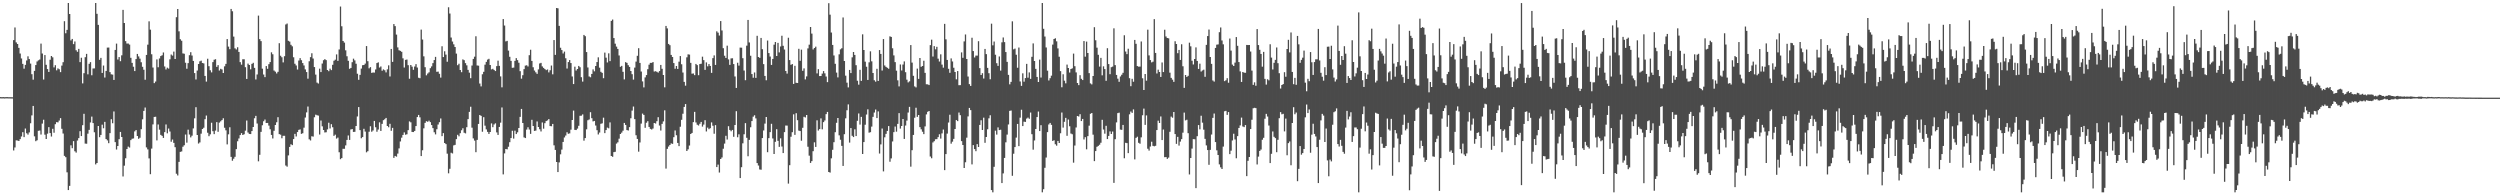 <?xml version="1.0" encoding="UTF-8"?>
<svg xmlns="http://www.w3.org/2000/svg" width="1920" height="150">
  <path d="M0 74.548h1v1.000H0zM1 74.633h1v1.000H1zM2 74.569h1v1.000H2zM3 74.664h1v1.000H3zM4 74.595h1v1.000H4zM5 74.561h1v1.000H5zM6 74.642h1v1.000H6zM7 74.633h1v1.000H7zM8 74.667h1v1.000H8zM9 74.696h1v1.000H9zM10 30.802h1v84.772H10zM11 21.102h1v92.150H11zM12 32.574h1v75.212H12zM13 33.779h1v74.169H13zM14 36.785h1v71.491H14zM15 41.138h1v65.700H15zM16 44.906h1v59.917H16zM17 49.075h1v52.436H17zM18 52.762h1v52.550H18zM19 49.835h1v48.885H19zM20 46.456h1v55.887H20zM21 43.281h1v60.103H21zM22 45.381h1v56.321H22zM23 48.857h1v45.824H23zM24 56.971h1v31.649H24zM25 61.188h1v20.158H25zM26 54.421h1v50.288H26zM27 49.977h1v58.464H27zM28 47.193h1v60.535H28zM29 46.319h1v54.137H29zM30 45.698h1v54.534H30zM31 33.468h1v69.833H31zM32 41.136h1v53.804H32zM33 61.081h1v30.876H33zM34 42.305h1v61.128H34zM35 49.757h1v56.982H35zM36 53.051h1v49.590H36zM37 55.240h1v42.399H37zM38 45.882h1v56.301H38zM39 43.028h1v61.808H39zM40 44.042h1v54.889H40zM41 51.767h1v50.147H41zM42 50.065h1v45.297H42zM43 54.003h1v39.776H43zM44 52.510h1v41.513H44zM45 53.175h1v39.378H45zM46 55.386h1v35.340H46zM47 50.357h1v48.574H47zM48 47.762h1v54.768H48zM49 16.306h1v103.390H49zM50 25.550h1v95.196H50zM51 22.926h1v109.415H51zM52 2.296h1v143.676H52zM53 10.758h1v131.976H53zM54 31.009h1v80.604H54zM55 29.880h1v83.921H55zM56 33.900h1v74.515H56zM57 31.821h1v84.376H57zM58 38.597h1v78.605H58zM59 39.802h1v68.113H59zM60 37.517h1v68.556H60zM61 47.715h1v53.048H61zM62 44.331h1v60.159H62zM63 64.041h1v32.131H63zM64 56.213h1v31.181H64zM65 43.921h1v66.385H65zM66 41.353h1v69.054H66zM67 57.066h1v45.568H67zM68 49.009h1v50.715H68zM69 47.695h1v46.360H69zM70 57.826h1v31.722H70zM71 52.578h1v41.953H71zM72 52.549h1v49.035H72zM73 2.296h1v123.970H73zM74 10.584h1v114.576H74zM75 19.096h1v77.672H75zM76 45.951h1v59.437H76zM77 44.456h1v59.171H77zM78 56.018h1v39.714H78zM79 50.346h1v48.164H79zM80 59.560h1v34.024H80zM81 54.457h1v52.333H81zM82 36.550h1v71.272H82zM83 36.495h1v73.503H83zM84 55.376h1v46.883H84zM85 57.070h1v34.455H85zM86 57.314h1v37.342H86zM87 61.382h1v24.206H87zM88 38.374h1v70.808H88zM89 33.478h1v81.389H89zM90 45.740h1v66.409H90zM91 43.822h1v63.078H91zM92 46.981h1v54.343H92zM93 42.510h1v62.685H93zM94 7.590h1v127.927H94zM95 17.661h1v109.591H95zM96 31.572h1v89.985H96zM97 33.446h1v80.988H97zM98 33.440h1v79.132H98zM99 34.270h1v79.027H99zM100 44.386h1v63.257H100zM101 48.307h1v58.222H101zM102 51.260h1v55.072H102zM103 54.591h1v46.347H103zM104 45.382h1v54.495H104zM105 41.418h1v63.053H105zM106 43.290h1v63.295H106zM107 45.081h1v60.724H107zM108 47.798h1v51.438H108zM109 51.319h1v40.321H109zM110 53.572h1v31.600H110zM111 61.261h1v21.309H111zM112 42.175h1v71.021H112zM113 34.287h1v80.457H113zM114 16.395h1v105.260H114zM115 22.795h1v110.983H115zM116 41.652h1v72.470H116zM117 51.841h1v43.673H117zM118 63.836h1v25.990H118zM119 62.620h1v27.022H119zM120 45.637h1v62.207H120zM121 51.669h1v43.930H121zM122 44.918h1v54.648H122zM123 43.045h1v60.539H123zM124 42.427h1v61.909H124zM125 40.309h1v65.638H125zM126 51.028h1v50.456H126zM127 53.363h1v42.226H127zM128 51.980h1v50.411H128zM129 52.679h1v46.019H129zM130 45.559h1v55.455H130zM131 41.858h1v66.986H131zM132 42.708h1v64.468H132zM133 39.637h1v70.089H133zM134 45.336h1v67.715H134zM135 13.233h1v120.189H135zM136 6.897h1v127.885H136zM137 24.039h1v100.269H137zM138 30.142h1v86.498H138zM139 31.279h1v85.058H139zM140 41.020h1v71.686H140zM141 41.290h1v70.267H141zM142 48.174h1v55.158H142zM143 52.801h1v56.743H143zM144 48.507h1v51.102H144zM145 42.410h1v60.917H145zM146 40.083h1v65.449H146zM147 42.672h1v61.509H147zM148 46.799h1v51.792H148zM149 56.121h1v34.740H149zM150 61.024h1v21.302H150zM151 54.148h1v49.517H151zM152 49.143h1v61.113H152zM153 47.095h1v62.283H153zM154 46.568h1v56.088H154zM155 48.409h1v50.663H155zM156 48.704h1v49.418H156zM157 58.307h1v33.244H157zM158 62.677h1v26.048H158zM159 45.099h1v56.857H159zM160 50.826h1v53.776H160zM161 53.968h1v49.194H161zM162 55.594h1v38.663H162zM163 47.741h1v53.017H163zM164 45.852h1v57.185H164zM165 45.464h1v54.824H165zM166 51.339h1v42.446H166zM167 50.006h1v51.219H167zM168 54.149h1v39.990H168zM169 52.854h1v40.337H169zM170 53.346h1v38.851H170zM171 56.042h1v34.774H171zM172 50.933h1v47.153H172zM173 49.044h1v51.064H173zM174 29.997h1v80.897H174zM175 35.802h1v67.364H175zM176 37.778h1v59.957H176zM177 6.860h1v113.627H177zM178 8.628h1v114.838H178zM179 28.091h1v93.828H179zM180 37.114h1v83.307H180zM181 37.966h1v76.553H181zM182 36.288h1v72.225H182zM183 39.877h1v66.449H183zM184 47.731h1v55.979H184zM185 49.667h1v52.587H185zM186 45.539h1v58.154H186zM187 45.535h1v57.559H187zM188 51.615h1v48.741H188zM189 60.615h1v31.976H189zM190 48.834h1v52.927H190zM191 49.899h1v52.956H191zM192 53.230h1v49.719H192zM193 49.054h1v51.599H193zM194 48.227h1v49.301H194zM195 52.131h1v38.673H195zM196 61.021h1v27.948H196zM197 57.170h1v37.721H197zM198 11.963h1v111.949H198zM199 30.062h1v88.826H199zM200 31.613h1v69.637H200zM201 52.753h1v43.477H201zM202 57.235h1v35.921H202zM203 59.218h1v32.582H203zM204 50.748h1v43.705H204zM205 52.823h1v41.611H205zM206 49.299h1v47.145H206zM207 47.651h1v51.637H207zM208 40.183h1v63.449H208zM209 41.661h1v64.667H209zM210 54.190h1v46.261H210zM211 55.023h1v40.998H211zM212 56.402h1v37.484H212zM213 55.149h1v34.858H213zM214 33.154h1v69.863H214zM215 42.790h1v60.614H215zM216 43.984h1v62.191H216zM217 47.915h1v56.403H217zM218 43.181h1v61.125H218zM219 18.775h1v108.370H219zM220 18.081h1v109.895H220zM221 31.321h1v88.032H221zM222 31.944h1v80.888H222zM223 34.403h1v76.380H223zM224 35.572h1v75.895H224zM225 43.989h1v62.794H225zM226 48.928h1v53.860H226zM227 50.291h1v54.505H227zM228 53.421h1v48.012H228zM229 46.480h1v53.237H229zM230 44.668h1v54.701H230zM231 46.252h1v56.581H231zM232 48.421h1v53.915H232zM233 50.253h1v47.810H233zM234 53.293h1v36.964H234zM235 55.345h1v30.997H235zM236 60.415h1v21.412H236zM237 47.044h1v59.939H237zM238 43.858h1v64.033H238zM239 40.910h1v63.742H239zM240 44.943h1v59.948H240zM241 51.495h1v38.586H241zM242 57.270h1v30.815H242zM243 63.459h1v25.054H243zM244 64.144h1v24.637H244zM245 52.737h1v50.593H245zM246 55.332h1v37.237H246zM247 48.780h1v48.226H247zM248 46.227h1v53.635H248zM249 45.415h1v56.308H249zM250 46.170h1v55.422H250zM251 53.777h1v45.607H251zM252 54.665h1v39.618H252zM253 52.753h1v45.926H253zM254 53.858h1v41.536H254zM255 49.768h1v47.982H255zM256 46.635h1v57.700H256zM257 45.818h1v57.601H257zM258 41.797h1v64.666H258zM259 46.740h1v58.921H259zM260 38.007h1v78.953H260zM261 5.040h1v117.225H261zM262 20.186h1v101.222H262zM263 31.473h1v82.791H263zM264 32.737h1v81.563H264zM265 38.665h1v72.993H265zM266 43.189h1v64.282H266zM267 46.714h1v57.311H267zM268 52.843h1v54.607H268zM269 52.170h1v47.261H269zM270 47.775h1v51.352H270zM271 45.066h1v56.267H271zM272 46.371h1v54.874H272zM273 48.928h1v47.861H273zM274 56.604h1v32.850H274zM275 61.284h1v20.967H275zM276 57.498h1v42.434H276zM277 52.688h1v53.504H277zM278 50.050h1v55.211H278zM279 49.941h1v48.988H279zM280 48.845h1v52.223H280zM281 35.401h1v81.575H281zM282 46.978h1v69.161H282zM283 52.504h1v48.643H283zM284 51.552h1v45.402H284zM285 55.955h1v45.218H285zM286 55.668h1v44.507H286zM287 55.783h1v37.105H287zM288 53.339h1v44.410H288zM289 48.426h1v52.724H289zM290 47.877h1v51.607H290zM291 51.860h1v42.116H291zM292 51.069h1v49.490H292zM293 54.320h1v40.828H293zM294 53.303h1v38.985H294zM295 53.963h1v37.612H295zM296 55.607h1v34.957H296zM297 53.256h1v43.533H297zM298 50.164h1v47.582H298zM299 58.705h1v36.389H299zM300 37.580h1v62.874H300zM301 47.505h1v50.714H301zM302 18.475h1v102.768H302zM303 20.095h1v99.639H303zM304 26.579h1v93.749H304zM305 36.396h1v81.563H305zM306 38.611h1v75.344H306zM307 39.041h1v69.610H307zM308 39.789h1v65.919H308zM309 44.797h1v58.820H309zM310 51.881h1v49.777H310zM311 45.984h1v57.499H311zM312 45.722h1v57.378H312zM313 50.090h1v49.859H313zM314 60.489h1v32.741H314zM315 49.920h1v44.027H315zM316 51.199h1v50.143H316zM317 53.587h1v47.853H317zM318 51.094h1v49.474H318zM319 49.269h1v47.554H319zM320 51.842h1v38.071H320zM321 59.723h1v28.527H321zM322 60.059h1v30.073H322zM323 22.718h1v97.144H323zM324 30.345h1v85.060H324zM325 43.283h1v55.291H325zM326 51.597h1v42.769H326zM327 57.861h1v35.199H327zM328 56.449h1v37.087H328zM329 55.563h1v37.107H329zM330 52.354h1v41.423H330zM331 50.992h1v45.040H331zM332 48.479h1v49.951H332zM333 46.156h1v55.446H333zM334 43.655h1v59.544H334zM335 55.165h1v44.122H335zM336 55.000h1v40.666H336zM337 56.679h1v37.148H337zM338 59.587h1v31.408H338zM339 35.548h1v69.028H339zM340 43.849h1v58.416H340zM341 39.366h1v70.472H341zM342 41.924h1v68.786H342zM343 47.410h1v70.604H343zM344 5.593h1v127.521H344zM345 10.419h1v119.219H345zM346 28.819h1v88.477H346zM347 31.876h1v85.993H347zM348 34.065h1v77.585H348zM349 36.072h1v75.163H349zM350 41.190h1v65.643H350zM351 50.059h1v53.459H351zM352 48.958h1v55.768H352zM353 53.782h1v48.494H353zM354 55.433h1v44.619H354zM355 45.632h1v52.874H355zM356 46.230h1v55.726H356zM357 48.476h1v53.990H357zM358 50.182h1v47.509H358zM359 53.680h1v37.823H359zM360 55.803h1v30.126H360zM361 60.051h1v21.914H361zM362 50.319h1v47.727H362zM363 45.284h1v61.015H363zM364 43.535h1v64.471H364zM365 27.838h1v89.033H365zM366 50.284h1v57.143H366zM367 50.423h1v44.761H367zM368 64.131h1v24.190H368zM369 66.370h1v22.611H369zM370 57.046h1v44.120H370zM371 55.119h1v34.879H371zM372 49.671h1v46.850H372zM373 47.511h1v51.871H373zM374 45.793h1v55.470H374zM375 45.140h1v57.710H375zM376 49.939h1v51.440H376zM377 53.300h1v41.483H377zM378 52.855h1v44.831H378zM379 53.706h1v41.859H379zM380 54.581h1v40.145H380zM381 50.774h1v50.923H381zM382 46.587h1v57.057H382zM383 50.581h1v46.881H383zM384 58.678h1v35.519H384zM385 67.072h1v15.442H385zM386 14.648h1v119.281H386zM387 19.628h1v98.161H387zM388 31.772h1v82.671H388zM389 31.391h1v83.294H389zM390 38.878h1v73.800H390zM391 43.627h1v65.607H391zM392 46.764h1v59.273H392zM393 52.094h1v48.328H393zM394 51.900h1v54.539H394zM395 46.756h1v53.591H395zM396 44.662h1v58.321H396zM397 46.183h1v55.460H397zM398 48.191h1v50.103H398zM399 54.699h1v35.030H399zM400 60.428h1v23.237H400zM401 57.761h1v36.685H401zM402 53.114h1v52.412H402zM403 50.389h1v55.633H403zM404 50.105h1v49.412H404zM405 51.023h1v46.720H405zM406 42.412h1v57.052H406zM407 38.173h1v64.628H407zM408 46.786h1v45.229H408zM409 51.639h1v45.148H409zM410 54.185h1v46.359H410zM411 55.573h1v44.711H411zM412 56.719h1v36.575H412zM413 53.305h1v44.245H413zM414 48.740h1v50.529H414zM415 48.299h1v52.656H415zM416 50.974h1v43.071H416zM417 52.144h1v46.669H417zM418 53.028h1v41.579H418zM419 53.863h1v39.119H419zM420 53.366h1v39.115H420zM421 55.622h1v35.799H421zM422 53.968h1v42.867H422zM423 50.320h1v46.644H423zM424 57.081h1v38.081H424zM425 30.785h1v80.845H425zM426 42.141h1v73.028H426zM427 6.139h1v118.288H427zM428 6.398h1v125.725H428zM429 19.884h1v104.817H429zM430 36.685h1v81.852H430zM431 38.455h1v76.430H431zM432 41.041h1v67.949H432zM433 39.609h1v65.966H433zM434 44.726h1v59.361H434zM435 52.627h1v48.931H435zM436 47.659h1v55.075H436zM437 46.129h1v56.323H437zM438 48.448h1v51.142H438zM439 58.721h1v33.438H439zM440 64.560h1v20.388H440zM441 51.206h1v48.512H441zM442 54.165h1v45.731H442zM443 52.988h1v45.783H443zM444 50.644h1v45.974H444zM445 51.650h1v37.304H445zM446 59.304h1v29.553H446zM447 62.689h1v25.171H447zM448 26.820h1v81.214H448zM449 27.819h1v78.208H449zM450 39.974h1v59.360H450zM451 51.824h1v40.541H451zM452 58.704h1v33.054H452zM453 59.338h1v26.856H453zM454 56.768h1v34.007H454zM455 53.319h1v39.921H455zM456 54.786h1v38.076H456zM457 50.712h1v45.704H457zM458 47.687h1v52.303H458zM459 44.022h1v59.234H459zM460 51.992h1v49.769H460zM461 55.133h1v39.961H461zM462 55.947h1v38.768H462zM463 60.068h1v30.276H463zM464 40.377h1v61.858H464zM465 44.302h1v55.607H465zM466 47.976h1v50.024H466zM467 40.967h1v57.598H467zM468 46.971h1v47.014H468zM469 16.031h1v103.795H469zM470 15.024h1v105.383H470zM471 29.247h1v87.607H471zM472 33.534h1v83.026H472zM473 35.786h1v74.482H473zM474 37.598h1v71.697H474zM475 42.613h1v63.881H475zM476 51.317h1v51.614H476zM477 50.604h1v51.211H477zM478 55.165h1v45.187H478zM479 60.967h1v33.437H479zM480 47.707h1v48.239H480zM481 48.298h1v51.618H481zM482 50.075h1v50.181H482zM483 51.422h1v46.197H483zM484 54.531h1v36.294H484zM485 56.993h1v27.967H485zM486 61.132h1v20.671H486zM487 51.909h1v39.608H487zM488 47.305h1v56.576H488zM489 42.868h1v63.821H489zM490 37.017h1v79.476H490zM491 48.347h1v61.082H491zM492 54.933h1v39.988H492zM493 62.498h1v24.752H493zM494 67.140h1v21.144H494zM495 59.439h1v38.689H495zM496 57.653h1v36.604H496zM497 53.152h1v39.940H497zM498 49.660h1v47.842H498zM499 48.292h1v50.684H499zM500 48.271h1v51.222H500zM501 47.671h1v51.067H501zM502 54.954h1v39.528H502zM503 54.665h1v40.187H503zM504 55.140h1v37.949H504zM505 55.747h1v34.238H505zM506 54.602h1v41.818H506zM507 49.870h1v50.360H507zM508 52.843h1v42.281H508zM509 57.601h1v35.620H509zM510 67.055h1v17.657H510zM511 19.926h1v109.553H511zM512 21.796h1v92.541H512zM513 33.762h1v78.761H513zM514 34.724h1v76.657H514zM515 42.203h1v67.924H515zM516 43.791h1v66.705H516zM517 48.449h1v56.921H517zM518 52.780h1v47.428H518zM519 50.676h1v53.193H519zM520 52.964h1v56.833H520zM521 47.384h1v64.858H521zM522 43.054h1v54.253H522zM523 49.349h1v42.657H523zM524 55.729h1v31.643H524zM525 62.871h1v19.272H525zM526 65.817h1v14.120H526zM527 44.048h1v71.897H527zM528 41.743h1v72.947H528zM529 41.941h1v69.810H529zM530 48.258h1v54.650H530zM531 56.593h1v45.522H531zM532 56.400h1v37.410H532zM533 57.717h1v28.174H533zM534 49.121h1v44.930H534zM535 50.002h1v45.770H535zM536 57.768h1v38.634H536zM537 49.226h1v45.827H537zM538 48.943h1v44.706H538zM539 43.507h1v53.736H539zM540 46.171h1v49.538H540zM541 53.642h1v38.675H541zM542 47.919h1v53.045H542zM543 50.964h1v47.019H543zM544 49.217h1v50.003H544zM545 50.655h1v47.777H545zM546 55.961h1v38.046H546zM547 44.651h1v51.937H547zM548 42.552h1v60.134H548zM549 49.875h1v46.249H549zM550 24.067h1v104.247H550zM551 25.072h1v101.355H551zM552 27.299h1v105.202H552zM553 16.186h1v105.922H553zM554 23.375h1v97.577H554zM555 37.017h1v77.210H555zM556 42.823h1v67.486H556zM557 44.483h1v59.800H557zM558 35.051h1v72.122H558zM559 45.601h1v51.307H559zM560 49.815h1v49.974H560zM561 44.851h1v55.959H561zM562 44.766h1v55.007H562zM563 49.201h1v55.886H563zM564 58.743h1v37.254H564zM565 67.512h1v17.886H565zM566 48.199h1v57.227H566zM567 50.365h1v52.796H567zM568 36.535h1v100.222H568zM569 36.599h1v91.797H569zM570 44.685h1v65.383H570zM571 54.155h1v48.937H571zM572 61.578h1v32.964H572zM573 35.071h1v70.780H573zM574 15.295h1v104.725H574zM575 32.615h1v74.793H575zM576 42.818h1v54.907H576zM577 56.893h1v36.066H577zM578 59.697h1v29.917H578zM579 55.642h1v32.890H579zM580 59.803h1v31.148H580zM581 27.501h1v97.756H581zM582 43.779h1v83.338H582zM583 44.419h1v85.750H583zM584 29.127h1v101.253H584zM585 37.800h1v68.251H585zM586 49.239h1v50.964H586zM587 58.330h1v36.573H587zM588 61.643h1v28.191H588zM589 31.152h1v85.742H589zM590 40.733h1v65.357H590zM591 43.406h1v58.067H591zM592 49.877h1v45.210H592zM593 45.242h1v61.099H593zM594 34.281h1v84.013H594zM595 32.242h1v76.663H595zM596 42.996h1v56.216H596zM597 32.925h1v75.272H597zM598 40.223h1v72.558H598zM599 35.706h1v70.531H599zM600 27.424h1v85.099H600zM601 35.166h1v82.404H601zM602 38.018h1v63.456H602zM603 54.536h1v41.855H603zM604 56.522h1v39.933H604zM605 28.967h1v112.017H605zM606 46.150h1v80.737H606zM607 49.786h1v55.213H607zM608 49.201h1v52.350H608zM609 64.457h1v23.369H609zM610 50.543h1v53.052H610zM611 63.598h1v23.348H611zM612 63.728h1v28.568H612zM613 37.496h1v62.783H613zM614 46.682h1v53.970H614zM615 38.154h1v69.933H615zM616 54.368h1v43.802H616zM617 52.545h1v37.174H617zM618 60.987h1v29.204H618zM619 58.698h1v29.639H619zM620 37.155h1v75.552H620zM621 34.323h1v85.210H621zM622 20.723h1v104.407H622zM623 25.817h1v97.933H623zM624 38.005h1v78.114H624zM625 36.888h1v72.439H625zM626 35.865h1v76.973H626zM627 56.371h1v36.023H627zM628 53.086h1v47.150H628zM629 58.402h1v40.713H629zM630 58.366h1v32.548H630zM631 56.512h1v42.826H631zM632 54.562h1v39.236H632zM633 56.331h1v36.181H633zM634 58.772h1v28.905H634zM635 63.069h1v22.885H635zM636 2.456h1v129.624H636zM637 11.261h1v121.283H637zM638 25.012h1v96.573H638zM639 34.495h1v80.536H639zM640 42.592h1v66.622H640zM641 49.000h1v52.544H641zM642 55.774h1v38.540H642zM643 59.458h1v31.173H643zM644 41.703h1v62.242H644zM645 37.898h1v69.412H645zM646 37.080h1v74.951H646zM647 13.404h1v114.017H647zM648 46.872h1v56.191H648zM649 58.134h1v32.737H649zM650 63.507h1v21.190H650zM651 67.099h1v13.060H651zM652 53.694h1v55.831H652zM653 56.125h1v42.227H653zM654 44.044h1v60.245H654zM655 39.941h1v65.318H655zM656 42.180h1v57.155H656zM657 50.063h1v54.441H657zM658 62.028h1v30.734H658zM659 65.050h1v22.103H659zM660 53.582h1v42.087H660zM661 62.114h1v27.629H661zM662 26.352h1v91.929H662zM663 38.379h1v70.710H663zM664 47.347h1v48.458H664zM665 51.253h1v36.714H665zM666 61.367h1v22.588H666zM667 47.895h1v53.983H667zM668 39.428h1v62.097H668zM669 47.128h1v50.106H669zM670 56.070h1v33.680H670zM671 61.623h1v24.784H671zM672 62.744h1v21.381H672zM673 52.826h1v37.834H673zM674 62.135h1v23.396H674zM675 38.443h1v79.451H675zM676 41.418h1v69.471H676zM677 54.178h1v44.543H677zM678 30.005h1v101.621H678zM679 50.275h1v55.184H679zM680 51.362h1v51.465H680zM681 52.071h1v48.510H681zM682 52.772h1v44.046H682zM683 27.906h1v96.322H683zM684 28.382h1v93.275H684zM685 37.086h1v71.566H685zM686 42.530h1v58.970H686zM687 47.733h1v49.446H687zM688 54.248h1v46.865H688zM689 61.684h1v33.466H689zM690 66.365h1v20.500H690zM691 49.512h1v49.233H691zM692 54.107h1v42.655H692zM693 49.565h1v41.815H693zM694 47.166h1v59.540H694zM695 55.431h1v40.964H695zM696 61.203h1v31.436H696zM697 63.303h1v23.112H697zM698 62.453h1v19.613H698zM699 34.614h1v93.375H699zM700 48.102h1v67.236H700zM701 58.217h1v45.397H701zM702 66.357h1v24.067H702zM703 67.139h1v15.577H703zM704 52.678h1v37.076H704zM705 60.581h1v27.716H705zM706 44.561h1v53.057H706zM707 51.328h1v47.982H707zM708 50.697h1v50.476H708zM709 46.666h1v56.324H709zM710 55.956h1v41.112H710zM711 64.719h1v23.143H711zM712 64.742h1v21.143H712zM713 65.348h1v19.897H713zM714 34.675h1v85.531H714zM715 30.478h1v91.089H715zM716 43.416h1v65.997H716zM717 35.418h1v73.048H717zM718 37.901h1v69.042H718zM719 35.954h1v70.902H719zM720 45.060h1v60.239H720zM721 47.234h1v55.859H721zM722 41.743h1v64.723H722zM723 49.624h1v52.838H723zM724 51.945h1v47.530H724zM725 18.329h1v112.334H725zM726 30.230h1v88.118H726zM727 46.041h1v56.549H727zM728 52.858h1v41.230H728zM729 55.889h1v32.239H729zM730 44.866h1v65.487H730zM731 47.227h1v61.565H731zM732 52.036h1v54.639H732zM733 55.284h1v43.775H733zM734 60.943h1v31.266H734zM735 54.601h1v38.440H735zM736 65.457h1v20.955H736zM737 65.379h1v23.091H737zM738 40.219h1v68.195H738zM739 44.394h1v66.983H739zM740 31.800h1v97.214H740zM741 26.464h1v98.155H741zM742 45.303h1v60.401H742zM743 58.773h1v30.599H743zM744 64.616h1v18.294H744zM745 65.976h1v18.624H745zM746 28.977h1v97.288H746zM747 39.234h1v72.253H747zM748 44.108h1v70.354H748zM749 42.702h1v73.399H749zM750 42.686h1v68.008H750zM751 31.616h1v81.289H751zM752 52.340h1v43.623H752zM753 57.590h1v34.771H753zM754 56.212h1v43.641H754zM755 60.325h1v30.027H755zM756 37.585h1v72.069H756zM757 41.561h1v63.679H757zM758 52.109h1v47.164H758zM759 56.216h1v34.677H759zM760 60.873h1v27.665H760zM761 18.173h1v127.797H761zM762 34.831h1v112.873H762zM763 31.897h1v96.200H763zM764 42.046h1v58.313H764zM765 48.514h1v54.882H765zM766 50.606h1v47.240H766zM767 43.368h1v56.508H767zM768 54.212h1v45.415H768zM769 32.505h1v108.089H769zM770 28.781h1v104.368H770zM771 32.375h1v88.929H771zM772 39.999h1v69.332H772zM773 47.504h1v55.869H773zM774 57.477h1v38.136H774zM775 64.770h1v20.378H775zM776 62.867h1v22.019H776zM777 16.404h1v118.594H777zM778 37.888h1v80.161H778zM779 37.348h1v75.590H779zM780 42.031h1v63.670H780zM781 52.013h1v43.155H781zM782 36.492h1v75.743H782zM783 62.541h1v27.816H783zM784 65.928h1v18.357H784zM785 56.343h1v40.452H785zM786 62.698h1v30.768H786zM787 59.980h1v33.645H787zM788 49.075h1v42.027H788zM789 59.667h1v30.631H789zM790 55.627h1v35.596H790zM791 60.561h1v25.873H791zM792 43.634h1v59.448H792zM793 33.327h1v81.624H793zM794 46.838h1v61.052H794zM795 52.886h1v46.172H795zM796 59.060h1v30.871H796zM797 62.963h1v22.674H797zM798 45.788h1v54.888H798zM799 59.544h1v36.630H799zM800 2.296h1v145.409H800zM801 22.099h1v123.212H801zM802 28.071h1v100.779H802zM803 36.469h1v84.492H803zM804 54.255h1v47.200H804zM805 61.809h1v33.759H805zM806 60.062h1v34.361H806zM807 58.124h1v37.756H807zM808 34.260h1v73.996H808zM809 29.958h1v77.776H809zM810 29.383h1v81.401H810zM811 31.722h1v80.167H811zM812 37.166h1v71.078H812zM813 43.565h1v66.237H813zM814 54.617h1v47.738H814zM815 67.007h1v19.410H815zM816 57.033h1v40.962H816zM817 61.939h1v31.615H817zM818 63.987h1v26.524H818zM819 49.597h1v54.706H819zM820 52.220h1v39.575H820zM821 55.680h1v41.303H821zM822 52.987h1v49.554H822zM823 52.489h1v50.608H823zM824 41.190h1v83.729H824zM825 50.820h1v60.944H825zM826 55.600h1v42.317H826zM827 63.763h1v25.340H827zM828 65.367h1v24.135H828zM829 57.742h1v29.986H829zM830 60.497h1v32.492H830zM831 61.470h1v29.865H831zM832 31.562h1v75.558H832zM833 43.528h1v61.838H833zM834 31.936h1v82.753H834zM835 40.713h1v63.846H835zM836 56.185h1v40.321H836zM837 64.028h1v23.383H837zM838 64.836h1v21.944H838zM839 58.374h1v45.066H839zM840 20.903h1v102.851H840zM841 30.949h1v85.049H841zM842 36.605h1v76.145H842zM843 42.081h1v69.922H843zM844 51.140h1v60.013H844zM845 44.459h1v65.183H845zM846 57.846h1v34.157H846zM847 50.967h1v48.519H847zM848 53.064h1v49.600H848zM849 62.030h1v34.603H849zM850 37.017h1v69.789H850zM851 49.209h1v55.213H851zM852 56.987h1v43.937H852zM853 51.586h1v51.316H853zM854 51.140h1v49.853H854zM855 21.783h1v118.660H855zM856 50.006h1v56.889H856zM857 57.546h1v36.450H857zM858 60.413h1v26.449H858zM859 62.800h1v23.727H859zM860 58.743h1v40.777H860zM861 57.417h1v42.340H861zM862 55.932h1v40.030H862zM863 27.084h1v94.451H863zM864 39.557h1v70.130H864zM865 41.561h1v68.364H865zM866 37.448h1v80.164H866zM867 60.055h1v27.744H867zM868 66.209h1v19.468H868zM869 60.501h1v26.179H869zM870 62.794h1v21.211H870zM871 30.660h1v91.770H871zM872 33.638h1v72.240H872zM873 50.725h1v54.262H873zM874 51.188h1v58.493H874zM875 51.169h1v59.243H875zM876 31.851h1v73.611H876zM877 60.109h1v28.419H877zM878 69.095h1v14.313H878zM879 56.837h1v39.051H879zM880 61.928h1v26.716H880zM881 22.796h1v91.435H881zM882 42.552h1v73.135H882zM883 46.139h1v66.375H883zM884 47.939h1v60.887H884zM885 47.358h1v64.685H885zM886 14.712h1v97.660H886zM887 40.662h1v71.293H887zM888 56.401h1v43.514H888zM889 53.504h1v39.192H889zM890 55.274h1v39.212H890zM891 59.104h1v30.329H891zM892 47.956h1v59.626H892zM893 55.322h1v44.133H893zM894 22.814h1v97.900H894zM895 28.027h1v92.620H895zM896 29.204h1v92.830H896zM897 29.464h1v91.549H897zM898 55.816h1v45.412H898zM899 59.821h1v29.726H899zM900 61.181h1v29.223H900zM901 62.880h1v23.142H901zM902 31.696h1v71.250H902zM903 33.807h1v76.665H903zM904 40.845h1v64.283H904zM905 38.344h1v73.491H905zM906 46.029h1v62.698H906zM907 33.982h1v72.871H907zM908 50.904h1v50.992H908zM909 67.487h1v19.001H909zM910 57.596h1v34.861H910zM911 59.083h1v32.858H911zM912 58.227h1v44.076H912zM913 32.751h1v101.254H913zM914 35.586h1v85.737H914zM915 46.651h1v67.459H915zM916 49.515h1v57.363H916zM917 45.330h1v61.604H917zM918 36.426h1v108.078H918zM919 46.812h1v57.799H919zM920 52.953h1v43.092H920zM921 48.898h1v50.436H921zM922 54.954h1v33.908H922zM923 54.108h1v40.108H923zM924 53.497h1v46.095H924zM925 58.992h1v47.636H925zM926 34.455h1v77.190H926zM927 27.677h1v87.582H927zM928 22.700h1v103.880H928zM929 43.781h1v71.301H929zM930 49.075h1v54.233H930zM931 61.776h1v28.768H931zM932 62.646h1v24.533H932zM933 36.821h1v72.304H933zM934 34.285h1v81.172H934zM935 34.115h1v84.933H935zM936 24.705h1v101.558H936zM937 21.088h1v107.411H937zM938 31.095h1v98.716H938zM939 34.031h1v78.569H939zM940 62.294h1v23.150H940zM941 61.630h1v23.510H941zM942 60.039h1v28.175H942zM943 63.553h1v22.500H943zM944 29.596h1v88.771H944zM945 38.881h1v76.819H945zM946 49.623h1v58.234H946zM947 50.696h1v52.018H947zM948 48.054h1v59.030H948zM949 28.490h1v93.049H949zM950 35.167h1v69.404H950zM951 47.648h1v50.630H951zM952 54.827h1v41.484H952zM953 62.949h1v27.388H953zM954 55.321h1v41.790H954zM955 55.788h1v41.869H955zM956 55.913h1v40.116H956zM957 34.489h1v100.800H957zM958 34.625h1v88.875H958zM959 34.574h1v86.012H959zM960 39.578h1v59.563H960zM961 54.244h1v37.721H961zM962 65.198h1v17.934H962zM963 63.216h1v19.570H963zM964 65.855h1v17.196H964zM965 22.304h1v103.989H965zM966 34.614h1v85.641H966zM967 38.248h1v77.649H967zM968 41.429h1v73.386H968zM969 51.186h1v56.123H969zM970 39.850h1v65.996H970zM971 60.554h1v30.612H971zM972 64.993h1v22.461H972zM973 60.889h1v28.622H973zM974 61.707h1v34.692H974zM975 33.995h1v91.232H975zM976 44.239h1v73.862H976zM977 53.325h1v47.663H977zM978 48.255h1v56.807H978zM979 45.996h1v60.102H979zM980 36.467h1v80.438H980zM981 48.517h1v58.859H981zM982 56.203h1v34.555H982zM983 68.018h1v18.117H983zM984 65.303h1v22.500H984zM985 64.563h1v22.813H985zM986 55.474h1v45.452H986zM987 58.931h1v32.158H987zM988 37.607h1v81.650H988zM989 30.583h1v79.328H989zM990 40.248h1v68.386H990zM991 24.957h1v101.971H991zM992 55.224h1v39.250H992zM993 64.664h1v17.640H993zM994 59.787h1v27.987H994zM995 65.136h1v21.280H995zM996 27.605h1v111.549H996zM997 34.055h1v95.612H997zM998 48.247h1v63.927H998zM999 45.968h1v72.806H999zM1000 44.278h1v73.285H1000zM1001 38.846h1v75.560H1001zM1002 63.500h1v26.606H1002zM1003 70.087h1v10.170H1003zM1004 60.525h1v26.315H1004zM1005 62.386h1v21.663H1005zM1006 39.993h1v77.315H1006zM1007 47.843h1v55.598H1007zM1008 57.567h1v37.459H1008zM1009 47.658h1v55.199H1009zM1010 45.548h1v59.253H1010zM1011 45.576h1v67.363H1011zM1012 22.208h1v118.408H1012zM1013 46.461h1v60.872H1013zM1014 55.931h1v36.546H1014zM1015 58.918h1v28.547H1015zM1016 61.974h1v26.787H1016zM1017 51.622h1v57.450H1017zM1018 57.629h1v41.066H1018zM1019 35.868h1v87.304H1019zM1020 35.789h1v99.575H1020zM1021 45.297h1v77.260H1021zM1022 35.103h1v88.835H1022zM1023 53.301h1v42.516H1023zM1024 59.603h1v26.589H1024zM1025 62.639h1v22.828H1025zM1026 60.997h1v22.261H1026zM1027 19.650h1v90.989H1027zM1028 39.109h1v73.450H1028zM1029 49.786h1v57.621H1029zM1030 43.023h1v68.964H1030zM1031 46.068h1v70.571H1031zM1032 35.501h1v82.558H1032zM1033 41.198h1v56.803H1033zM1034 63.677h1v21.493H1034zM1035 58.405h1v33.306H1035zM1036 59.946h1v29.561H1036zM1037 61.438h1v24.780H1037zM1038 30.899h1v78.116H1038zM1039 47.620h1v56.948H1039zM1040 58.710h1v39.158H1040zM1041 56.295h1v41.621H1041zM1042 51.957h1v47.269H1042zM1043 9.529h1v138.176H1043zM1044 43.247h1v70.107H1044zM1045 54.547h1v44.340H1045zM1046 61.586h1v26.088H1046zM1047 66.756h1v15.015H1047zM1048 55.993h1v44.879H1048zM1049 60.661h1v33.457H1049zM1050 57.233h1v39.321H1050zM1051 30.860h1v87.138H1051zM1052 31.703h1v82.972H1052zM1053 22.006h1v108.211H1053zM1054 37.578h1v81.558H1054zM1055 53.560h1v47.836H1055zM1056 63.357h1v23.228H1056zM1057 61.976h1v25.176H1057zM1058 46.511h1v40.969H1058zM1059 37.549h1v89.477H1059zM1060 39.410h1v65.870H1060zM1061 41.088h1v69.233H1061zM1062 42.753h1v70.790H1062zM1063 48.903h1v64.681H1063zM1064 29.595h1v82.539H1064zM1065 62.531h1v28.490H1065zM1066 55.676h1v43.686H1066zM1067 54.754h1v45.547H1067zM1068 61.160h1v30.130H1068zM1069 33.569h1v101.416H1069zM1070 48.804h1v64.598H1070zM1071 58.890h1v41.023H1071zM1072 51.180h1v51.206H1072zM1073 47.672h1v58.695H1073zM1074 18.713h1v105.849H1074zM1075 50.266h1v60.458H1075zM1076 57.348h1v46.141H1076zM1077 59.228h1v36.609H1077zM1078 63.636h1v24.452H1078zM1079 46.477h1v53.676H1079zM1080 50.796h1v48.081H1080zM1081 60.635h1v33.696H1081zM1082 23.658h1v122.474H1082zM1083 27.471h1v106.490H1083zM1084 29.119h1v98.747H1084zM1085 37.594h1v81.588H1085zM1086 60.506h1v32.386H1086zM1087 64.879h1v19.475H1087zM1088 65.760h1v17.662H1088zM1089 65.701h1v16.971H1089zM1090 14.319h1v99.661H1090zM1091 21.494h1v86.560H1091zM1092 20.797h1v91.343H1092zM1093 21.371h1v99.558H1093zM1094 26.626h1v97.679H1094zM1095 41.579h1v81.246H1095zM1096 60.189h1v23.416H1096zM1097 70.898h1v7.972H1097zM1098 62.956h1v24.797H1098zM1099 66.827h1v21.009H1099zM1100 33.125h1v86.994H1100zM1101 42.588h1v77.810H1101zM1102 53.971h1v55.176H1102zM1103 54.945h1v51.588H1103zM1104 51.414h1v52.832H1104zM1105 21.914h1v124.672H1105zM1106 42.441h1v79.000H1106zM1107 60.211h1v30.873H1107zM1108 63.546h1v21.714H1108zM1109 63.874h1v19.208H1109zM1110 65.340h1v15.630H1110zM1111 56.955h1v40.443H1111zM1112 55.196h1v33.293H1112zM1113 32.254h1v84.293H1113zM1114 43.505h1v71.988H1114zM1115 41.980h1v75.463H1115zM1116 33.896h1v92.735H1116zM1117 45.645h1v55.637H1117zM1118 63.989h1v20.996H1118zM1119 66.530h1v15.161H1119zM1120 68.052h1v17.555H1120zM1121 35.697h1v78.785H1121zM1122 45.171h1v72.644H1122zM1123 34.034h1v76.230H1123zM1124 28.334h1v90.288H1124zM1125 31.324h1v88.532H1125zM1126 42.879h1v74.909H1126zM1127 51.670h1v41.693H1127zM1128 65.807h1v20.360H1128zM1129 58.409h1v41.880H1129zM1130 62.974h1v32.722H1130zM1131 63.851h1v27.185H1131zM1132 46.240h1v64.163H1132zM1133 49.793h1v57.000H1133zM1134 56.705h1v45.387H1134zM1135 57.674h1v43.971H1135zM1136 52.628h1v51.803H1136zM1137 39.419h1v74.152H1137zM1138 59.352h1v30.127H1138zM1139 67.472h1v15.299H1139zM1140 68.291h1v11.375H1140zM1141 67.255h1v12.850H1141zM1142 55.957h1v44.987H1142zM1143 60.612h1v35.847H1143zM1144 33.189h1v62.644H1144zM1145 25.690h1v89.382H1145zM1146 39.758h1v65.151H1146zM1147 44.321h1v67.699H1147zM1148 65.354h1v27.554H1148zM1149 67.268h1v19.499H1149zM1150 66.904h1v17.823H1150zM1151 67.177h1v13.828H1151zM1152 54.787h1v44.437H1152zM1153 35.392h1v81.502H1153zM1154 51.624h1v48.898H1154zM1155 57.222h1v42.214H1155zM1156 56.770h1v49.059H1156zM1157 56.572h1v51.531H1157zM1158 42.709h1v65.203H1158zM1159 54.412h1v42.416H1159zM1160 59.513h1v33.014H1160zM1161 66.823h1v16.884H1161zM1162 62.645h1v19.611H1162zM1163 51.163h1v60.320H1163zM1164 60.969h1v44.310H1164zM1165 60.025h1v42.911H1165zM1166 52.302h1v51.550H1166zM1167 48.878h1v53.109H1167zM1168 2.373h1v139.818H1168zM1169 38.227h1v70.098H1169zM1170 52.030h1v43.164H1170zM1171 63.791h1v22.102H1171zM1172 59.673h1v25.879H1172zM1173 57.409h1v35.558H1173zM1174 59.861h1v26.731H1174zM1175 59.416h1v31.043H1175zM1176 8.410h1v117.314H1176zM1177 21.283h1v95.248H1177zM1178 35.333h1v71.449H1178zM1179 34.564h1v76.835H1179zM1180 45.266h1v58.680H1180zM1181 51.335h1v48.488H1181zM1182 58.621h1v32.386H1182zM1183 62.230h1v27.216H1183zM1184 28.113h1v104.851H1184zM1185 33.845h1v86.001H1185zM1186 38.352h1v81.711H1186zM1187 37.544h1v84.962H1187zM1188 40.647h1v81.549H1188zM1189 40.852h1v81.156H1189zM1190 66.676h1v17.378H1190zM1191 68.029h1v19.320H1191zM1192 59.788h1v32.246H1192zM1193 63.550h1v21.300H1193zM1194 29.625h1v107.677H1194zM1195 29.411h1v96.774H1195zM1196 42.260h1v67.856H1196zM1197 48.509h1v56.429H1197zM1198 48.704h1v54.019H1198zM1199 30.103h1v89.311H1199zM1200 22.259h1v100.606H1200zM1201 48.173h1v48.345H1201zM1202 59.625h1v23.353H1202zM1203 66.709h1v17.416H1203zM1204 65.161h1v19.865H1204zM1205 59.363h1v31.596H1205zM1206 58.411h1v34.227H1206zM1207 33.024h1v75.858H1207zM1208 44.996h1v68.634H1208zM1209 46.635h1v72.478H1209zM1210 36.325h1v91.202H1210zM1211 59.695h1v30.205H1211zM1212 67.766h1v15.062H1212zM1213 69.945h1v10.839H1213zM1214 68.222h1v13.953H1214zM1215 23.803h1v90.044H1215zM1216 22.912h1v92.222H1216zM1217 26.987h1v81.945H1217zM1218 38.014h1v73.728H1218zM1219 51.244h1v61.721H1219zM1220 39.275h1v74.789H1220zM1221 62.809h1v20.951H1221zM1222 70.071h1v9.279H1222zM1223 63.297h1v27.033H1223zM1224 63.166h1v25.425H1224zM1225 51.596h1v53.995H1225zM1226 43.473h1v69.747H1226zM1227 57.999h1v46.944H1227zM1228 52.026h1v54.118H1228zM1229 41.150h1v67.326H1229zM1230 39.669h1v68.053H1230zM1231 29.258h1v104.379H1231zM1232 55.830h1v48.990H1232zM1233 61.520h1v34.226H1233zM1234 64.246h1v24.019H1234zM1235 66.123h1v15.175H1235zM1236 42.698h1v71.658H1236zM1237 58.771h1v39.610H1237zM1238 19.491h1v90.607H1238zM1239 28.915h1v118.790H1239zM1240 40.285h1v92.560H1240zM1241 15.514h1v118.046H1241zM1242 21.092h1v105.201H1242zM1243 42.485h1v63.385H1243zM1244 57.326h1v34.555H1244zM1245 64.322h1v23.545H1245zM1246 28.331h1v96.572H1246zM1247 30.581h1v92.679H1247zM1248 36.770h1v82.759H1248zM1249 29.828h1v96.838H1249zM1250 28.929h1v101.023H1250zM1251 35.302h1v93.291H1251zM1252 38.282h1v68.111H1252zM1253 58.023h1v35.363H1253zM1254 60.213h1v36.673H1254zM1255 61.605h1v30.066H1255zM1256 66.313h1v21.487H1256zM1257 30.990h1v72.613H1257zM1258 44.160h1v53.211H1258zM1259 55.668h1v43.076H1259zM1260 54.918h1v44.358H1260zM1261 54.309h1v47.599H1261zM1262 26.358h1v114.342H1262zM1263 45.781h1v59.599H1263zM1264 56.805h1v42.962H1264zM1265 63.218h1v29.882H1265zM1266 58.833h1v33.650H1266zM1267 44.986h1v57.154H1267zM1268 55.762h1v44.321H1268zM1269 57.526h1v37.182H1269zM1270 24.720h1v121.766H1270zM1271 36.678h1v100.741H1271zM1272 39.325h1v95.985H1272zM1273 53.700h1v56.671H1273zM1274 58.458h1v38.149H1274zM1275 67.830h1v14.315H1275zM1276 67.942h1v13.603H1276zM1277 64.738h1v29.961H1277zM1278 33.960h1v76.622H1278zM1279 28.004h1v79.636H1279zM1280 26.041h1v84.220H1280zM1281 38.233h1v74.563H1281zM1282 43.063h1v73.689H1282zM1283 39.209h1v74.080H1283zM1284 63.623h1v22.481H1284zM1285 58.039h1v33.337H1285zM1286 61.235h1v26.857H1286zM1287 59.205h1v28.893H1287zM1288 21.739h1v86.765H1288zM1289 27.349h1v85.733H1289zM1290 39.033h1v72.637H1290zM1291 50.071h1v54.689H1291zM1292 54.264h1v47.870H1292zM1293 41.260h1v79.543H1293zM1294 52.827h1v51.698H1294zM1295 60.349h1v38.577H1295zM1296 62.627h1v31.144H1296zM1297 62.516h1v24.954H1297zM1298 62.113h1v23.803H1298zM1299 59.081h1v37.806H1299zM1300 55.751h1v33.352H1300zM1301 41.703h1v89.553H1301zM1302 46.312h1v83.618H1302zM1303 41.983h1v92.212H1303zM1304 41.304h1v91.697H1304zM1305 67.572h1v18.742H1305zM1306 68.298h1v12.776H1306zM1307 69.314h1v11.177H1307zM1308 66.559h1v15.371H1308zM1309 29.455h1v88.962H1309zM1310 37.987h1v79.899H1310zM1311 37.485h1v87.118H1311zM1312 34.539h1v98.405H1312zM1313 31.291h1v103.125H1313zM1314 32.396h1v98.550H1314zM1315 60.891h1v28.449H1315zM1316 68.090h1v14.243H1316zM1317 61.775h1v24.556H1317zM1318 64.233h1v21.231H1318zM1319 45.370h1v69.529H1319zM1320 47.184h1v71.193H1320zM1321 58.007h1v43.991H1321zM1322 58.898h1v39.327H1322zM1323 54.271h1v45.772H1323zM1324 25.572h1v81.484H1324zM1325 34.182h1v79.081H1325zM1326 59.574h1v26.654H1326zM1327 64.217h1v22.055H1327zM1328 63.787h1v26.253H1328zM1329 64.915h1v26.626H1329zM1330 46.280h1v61.765H1330zM1331 51.193h1v49.271H1331zM1332 43.051h1v100.663H1332zM1333 43.858h1v88.659H1333zM1334 48.387h1v78.863H1334zM1335 32.306h1v89.639H1335zM1336 57.324h1v42.118H1336zM1337 60.328h1v31.025H1337zM1338 63.513h1v26.317H1338zM1339 64.228h1v24.393H1339zM1340 20.377h1v114.528H1340zM1341 23.694h1v105.377H1341zM1342 41.414h1v68.769H1342zM1343 55.272h1v51.134H1343zM1344 54.511h1v51.522H1344zM1345 50.293h1v55.374H1345zM1346 47.331h1v58.981H1346zM1347 57.076h1v44.080H1347zM1348 49.602h1v51.846H1348zM1349 57.786h1v35.725H1349zM1350 56.609h1v34.837H1350zM1351 37.694h1v67.032H1351zM1352 54.952h1v46.825H1352zM1353 50.937h1v44.953H1353zM1354 54.984h1v42.952H1354zM1355 51.233h1v49.833H1355zM1356 33.341h1v91.823H1356zM1357 39.858h1v64.217H1357zM1358 50.089h1v50.674H1358zM1359 60.329h1v25.029H1359zM1360 63.684h1v20.461H1360zM1361 48.639h1v58.388H1361zM1362 53.417h1v48.531H1362zM1363 51.274h1v46.220H1363zM1364 30.269h1v103.981H1364zM1365 40.254h1v82.398H1365zM1366 25.601h1v103.119H1366zM1367 42.666h1v76.184H1367zM1368 57.360h1v37.829H1368zM1369 62.052h1v27.135H1369zM1370 58.824h1v32.952H1370zM1371 59.729h1v29.477H1371zM1372 33.642h1v76.985H1372zM1373 48.608h1v59.156H1373zM1374 38.701h1v72.813H1374zM1375 32.941h1v84.287H1375zM1376 33.199h1v86.513H1376zM1377 34.695h1v72.925H1377zM1378 63.705h1v24.041H1378zM1379 60.350h1v32.370H1379zM1380 57.096h1v31.069H1380zM1381 63.164h1v21.954H1381zM1382 32.281h1v95.369H1382zM1383 37.228h1v77.454H1383zM1384 40.076h1v75.968H1384zM1385 47.296h1v63.156H1385zM1386 48.744h1v53.113H1386zM1387 38.040h1v89.668H1387zM1388 53.564h1v46.469H1388zM1389 54.838h1v39.411H1389zM1390 55.610h1v35.805H1390zM1391 60.013h1v28.759H1391zM1392 53.938h1v42.866H1392zM1393 58.117h1v33.495H1393zM1394 55.861h1v37.634H1394zM1395 38.187h1v79.599H1395zM1396 44.144h1v56.024H1396zM1397 44.158h1v64.224H1397zM1398 30.039h1v82.438H1398zM1399 56.335h1v40.382H1399zM1400 64.920h1v18.947H1400zM1401 63.167h1v21.671H1401zM1402 61.753h1v22.549H1402zM1403 34.616h1v99.390H1403zM1404 38.896h1v88.959H1404zM1405 37.285h1v90.304H1405zM1406 41.456h1v83.950H1406zM1407 44.085h1v77.032H1407zM1408 48.120h1v66.649H1408zM1409 54.688h1v46.276H1409zM1410 63.546h1v22.008H1410zM1411 50.793h1v49.529H1411zM1412 64.315h1v18.882H1412zM1413 57.327h1v36.961H1413zM1414 49.751h1v52.071H1414zM1415 52.384h1v44.514H1415zM1416 59.526h1v38.212H1416zM1417 54.003h1v44.396H1417zM1418 27.541h1v79.864H1418zM1419 25.348h1v97.989H1419zM1420 34.996h1v90.284H1420zM1421 44.400h1v63.957H1421zM1422 56.088h1v40.303H1422zM1423 57.174h1v31.156H1423zM1424 50.835h1v44.913H1424zM1425 47.139h1v55.661H1425zM1426 41.667h1v74.658H1426zM1427 34.238h1v76.607H1427zM1428 35.077h1v80.788H1428zM1429 35.987h1v82.675H1429zM1430 36.731h1v64.171H1430zM1431 48.711h1v42.752H1431zM1432 63.873h1v24.334H1432zM1433 55.035h1v35.082H1433zM1434 13.823h1v120.286H1434zM1435 22.840h1v102.756H1435zM1436 24.853h1v100.393H1436zM1437 26.550h1v94.790H1437zM1438 41.713h1v79.764H1438zM1439 37.148h1v76.608H1439zM1440 52.426h1v40.174H1440zM1441 66.261h1v19.653H1441zM1442 63.102h1v26.212H1442zM1443 59.076h1v26.978H1443zM1444 62.118h1v26.704H1444zM1445 31.669h1v110.665H1445zM1446 38.277h1v93.726H1446zM1447 47.274h1v63.387H1447zM1448 46.753h1v59.907H1448zM1449 43.956h1v59.150H1449zM1450 30.280h1v90.998H1450zM1451 37.182h1v68.879H1451zM1452 57.038h1v41.836H1452zM1453 60.425h1v32.815H1453zM1454 55.603h1v36.722H1454zM1455 34.523h1v85.268H1455zM1456 44.559h1v62.832H1456zM1457 38.371h1v90.429H1457zM1458 27.033h1v111.580H1458zM1459 27.714h1v105.740H1459zM1460 27.720h1v106.561H1460zM1461 50.461h1v56.498H1461zM1462 54.509h1v36.706H1462zM1463 63.898h1v25.769H1463zM1464 62.688h1v25.639H1464zM1465 17.202h1v94.177H1465zM1466 34.258h1v90.376H1466zM1467 41.719h1v83.636H1467zM1468 47.255h1v74.812H1468zM1469 42.895h1v75.129H1469zM1470 41.201h1v69.444H1470zM1471 29.153h1v84.416H1471zM1472 54.629h1v37.440H1472zM1473 59.767h1v39.647H1473zM1474 49.686h1v52.257H1474zM1475 55.892h1v35.849H1475zM1476 44.447h1v62.200H1476zM1477 44.443h1v64.527H1477zM1478 44.975h1v51.096H1478zM1479 33.054h1v69.806H1479zM1480 43.119h1v62.662H1480zM1481 18.211h1v110.979H1481zM1482 31.378h1v82.944H1482zM1483 45.070h1v59.013H1483zM1484 52.918h1v44.038H1484zM1485 61.195h1v28.987H1485zM1486 52.612h1v48.249H1486zM1487 44.384h1v55.469H1487zM1488 47.629h1v49.943H1488zM1489 30.636h1v99.319H1489zM1490 38.054h1v84.774H1490zM1491 39.278h1v79.043H1491zM1492 19.064h1v93.010H1492zM1493 52.137h1v39.387H1493zM1494 64.888h1v20.518H1494zM1495 59.601h1v31.426H1495zM1496 61.343h1v25.603H1496zM1497 18.466h1v106.617H1497zM1498 37.872h1v77.123H1498zM1499 43.282h1v53.741H1499zM1500 45.576h1v61.047H1500zM1501 44.652h1v64.709H1501zM1502 38.720h1v72.472H1502zM1503 49.950h1v46.282H1503zM1504 63.529h1v23.255H1504zM1505 59.899h1v33.488H1505zM1506 56.735h1v36.588H1506zM1507 45.132h1v83.662H1507zM1508 35.761h1v76.755H1508zM1509 54.195h1v50.262H1509zM1510 48.471h1v61.490H1510zM1511 45.359h1v57.458H1511zM1512 15.578h1v103.375H1512zM1513 31.736h1v93.378H1513zM1514 47.156h1v56.836H1514zM1515 60.463h1v27.534H1515zM1516 59.828h1v32.640H1516zM1517 55.900h1v37.704H1517zM1518 49.481h1v55.264H1518zM1519 51.789h1v43.051H1519zM1520 45.901h1v85.092H1520zM1521 45.909h1v78.014H1521zM1522 42.922h1v76.011H1522zM1523 35.327h1v79.681H1523zM1524 54.862h1v35.377H1524zM1525 68.979h1v15.243H1525zM1526 56.880h1v35.972H1526zM1527 60.050h1v28.727H1527zM1528 37.925h1v80.280H1528zM1529 29.847h1v99.651H1529zM1530 29.545h1v96.605H1530zM1531 32.127h1v99.025H1531zM1532 37.948h1v83.283H1532zM1533 37.496h1v75.268H1533zM1534 48.489h1v50.369H1534zM1535 65.663h1v24.996H1535zM1536 47.875h1v52.162H1536zM1537 53.871h1v48.383H1537zM1538 28.283h1v89.786H1538zM1539 47.133h1v55.033H1539zM1540 44.670h1v52.826H1540zM1541 54.130h1v40.443H1541zM1542 47.796h1v53.234H1542zM1543 45.410h1v52.575H1543zM1544 33.553h1v71.289H1544zM1545 42.533h1v60.041H1545zM1546 53.761h1v47.589H1546zM1547 48.183h1v46.022H1547zM1548 57.737h1v32.074H1548zM1549 48.561h1v62.164H1549zM1550 57.376h1v42.303H1550zM1551 33.997h1v87.354H1551zM1552 33.955h1v113.749H1552zM1553 27.099h1v114.366H1553zM1554 26.176h1v111.748H1554zM1555 38.113h1v69.517H1555zM1556 48.836h1v43.469H1556zM1557 57.621h1v34.978H1557zM1558 52.514h1v50.805H1558zM1559 42.175h1v67.089H1559zM1560 46.318h1v62.268H1560zM1561 44.444h1v67.612H1561zM1562 28.818h1v96.377H1562zM1563 24.501h1v111.601H1563zM1564 29.217h1v92.694H1564zM1565 48.298h1v61.884H1565zM1566 55.524h1v43.512H1566zM1567 56.127h1v35.402H1567zM1568 50.875h1v44.184H1568zM1569 56.034h1v33.900H1569zM1570 29.269h1v82.166H1570zM1571 43.573h1v65.737H1571zM1572 50.432h1v50.186H1572zM1573 45.261h1v59.539H1573zM1574 48.531h1v54.092H1574zM1575 18.444h1v119.009H1575zM1576 43.055h1v74.708H1576zM1577 52.841h1v55.456H1577zM1578 55.630h1v45.786H1578zM1579 48.859h1v51.385H1579zM1580 44.907h1v66.604H1580zM1581 46.126h1v57.331H1581zM1582 54.265h1v44.316H1582zM1583 22.288h1v107.638H1583zM1584 28.473h1v107.218H1584zM1585 29.662h1v109.695H1585zM1586 28.289h1v79.481H1586zM1587 44.186h1v54.469H1587zM1588 55.512h1v33.703H1588zM1589 57.878h1v30.158H1589zM1590 62.049h1v41.754H1590zM1591 23.111h1v102.882H1591zM1592 28.019h1v92.007H1592zM1593 27.267h1v96.120H1593zM1594 20.037h1v115.907H1594zM1595 23.601h1v107.023H1595zM1596 24.842h1v96.502H1596zM1597 51.396h1v53.623H1597zM1598 47.944h1v49.580H1598zM1599 45.233h1v56.212H1599zM1600 56.573h1v40.155H1600zM1601 36.995h1v73.692H1601zM1602 49.573h1v54.743H1602zM1603 53.170h1v46.080H1603zM1604 45.919h1v63.048H1604zM1605 40.050h1v70.648H1605zM1606 25.271h1v107.608H1606zM1607 32.594h1v112.159H1607zM1608 35.534h1v88.506H1608zM1609 41.354h1v66.917H1609zM1610 49.579h1v44.989H1610zM1611 40.643h1v60.965H1611zM1612 41.768h1v84.133H1612zM1613 46.082h1v70.081H1613zM1614 6.771h1v140.934H1614zM1615 20.457h1v127.248H1615zM1616 31.448h1v112.836H1616zM1617 32.227h1v84.550H1617zM1618 38.182h1v81.483H1618zM1619 51.755h1v42.244H1619zM1620 42.034h1v60.705H1620zM1621 51.785h1v50.160H1621zM1622 34.344h1v81.300H1622zM1623 44.746h1v63.756H1623zM1624 42.861h1v76.186H1624zM1625 39.040h1v86.138H1625zM1626 34.063h1v89.471H1626zM1627 22.985h1v96.042H1627zM1628 59.538h1v38.124H1628zM1629 62.065h1v26.616H1629zM1630 52.816h1v50.087H1630zM1631 55.353h1v46.359H1631zM1632 19.716h1v103.232H1632zM1633 35.140h1v90.013H1633zM1634 43.515h1v58.042H1634zM1635 38.286h1v68.622H1635zM1636 37.720h1v70.624H1636zM1637 36.219h1v68.659H1637zM1638 27.416h1v89.778H1638zM1639 50.484h1v44.093H1639zM1640 52.414h1v39.991H1640zM1641 52.067h1v41.362H1641zM1642 57.303h1v33.937H1642zM1643 59.811h1v40.462H1643zM1644 55.175h1v40.366H1644zM1645 30.013h1v95.168H1645zM1646 35.354h1v90.014H1646zM1647 41.827h1v81.883H1647zM1648 30.960h1v91.905H1648zM1649 54.139h1v45.122H1649zM1650 59.378h1v31.053H1650zM1651 61.569h1v24.252H1651zM1652 60.346h1v27.211H1652zM1653 47.819h1v65.288H1653zM1654 49.026h1v66.100H1654zM1655 54.679h1v64.208H1655zM1656 44.271h1v78.462H1656zM1657 38.958h1v82.794H1657zM1658 36.763h1v77.884H1658zM1659 40.904h1v53.067H1659zM1660 57.126h1v35.478H1660zM1661 50.153h1v42.308H1661zM1662 63.533h1v23.226H1662zM1663 60.274h1v26.222H1663zM1664 24.712h1v106.428H1664zM1665 41.851h1v72.466H1665zM1666 45.335h1v59.514H1666zM1667 45.505h1v55.190H1667zM1668 42.716h1v59.865H1668zM1669 4.769h1v122.084H1669zM1670 57.148h1v29.618H1670zM1671 60.612h1v26.237H1671zM1672 67.269h1v19.648H1672zM1673 62.806h1v25.159H1673zM1674 52.509h1v42.478H1674zM1675 53.672h1v35.273H1675zM1676 56.708h1v50.972H1676zM1677 32.383h1v105.723H1677zM1678 42.396h1v87.670H1678zM1679 26.569h1v96.398H1679zM1680 41.542h1v68.923H1680zM1681 46.032h1v63.271H1681zM1682 54.444h1v49.389H1682zM1683 58.945h1v34.395H1683zM1684 48.044h1v57.601H1684zM1685 29.966h1v85.054H1685zM1686 33.504h1v74.734H1686zM1687 38.647h1v66.388H1687zM1688 40.046h1v59.374H1688zM1689 36.534h1v64.855H1689zM1690 23.002h1v98.206H1690zM1691 52.156h1v46.939H1691zM1692 52.118h1v46.065H1692zM1693 57.102h1v36.499H1693zM1694 57.693h1v30.224H1694zM1695 39.287h1v78.800H1695zM1696 39.144h1v66.885H1696zM1697 49.393h1v53.753H1697zM1698 48.079h1v58.350H1698zM1699 47.196h1v63.175H1699zM1700 34.984h1v98.457H1700zM1701 36.152h1v64.247H1701zM1702 55.829h1v36.788H1702zM1703 53.757h1v42.549H1703zM1704 50.552h1v47.367H1704zM1705 39.027h1v67.928H1705zM1706 46.577h1v56.756H1706zM1707 56.779h1v37.154H1707zM1708 26.110h1v113.498H1708zM1709 34.190h1v95.259H1709zM1710 33.717h1v92.249H1710zM1711 8.044h1v117.903H1711zM1712 53.309h1v44.015H1712zM1713 62.600h1v29.680H1713zM1714 63.605h1v24.847H1714zM1715 62.296h1v25.619H1715zM1716 18.830h1v128.874H1716zM1717 28.744h1v117.156H1717zM1718 29.486h1v112.858H1718zM1719 36.922h1v96.348H1719zM1720 45.419h1v74.043H1720zM1721 46.373h1v64.241H1721zM1722 62.174h1v30.270H1722zM1723 48.706h1v38.912H1723zM1724 52.652h1v50.660H1724zM1725 50.190h1v46.412H1725zM1726 35.408h1v77.264H1726zM1727 39.942h1v78.356H1727zM1728 39.726h1v77.224H1728zM1729 36.964h1v76.413H1729zM1730 36.715h1v72.068H1730zM1731 15.709h1v98.242H1731zM1732 23.670h1v100.990H1732zM1733 42.876h1v69.691H1733zM1734 55.507h1v38.075H1734zM1735 61.864h1v26.380H1735zM1736 60.097h1v34.684H1736zM1737 50.113h1v59.990H1737zM1738 52.740h1v50.436H1738zM1739 40.330h1v94.813H1739zM1740 45.865h1v81.450H1740zM1741 39.343h1v90.869H1741zM1742 40.033h1v84.653H1742zM1743 49.932h1v47.106H1743zM1744 57.786h1v34.282H1744zM1745 60.824h1v31.497H1745zM1746 62.385h1v31.186H1746zM1747 32.088h1v77.923H1747zM1748 36.157h1v71.932H1748zM1749 36.637h1v68.231H1749zM1750 41.901h1v61.934H1750zM1751 41.314h1v63.809H1751zM1752 35.560h1v72.483H1752zM1753 58.324h1v38.067H1753zM1754 59.085h1v32.668H1754zM1755 51.014h1v47.097H1755zM1756 53.531h1v43.103H1756zM1757 27.737h1v71.382H1757zM1758 27.510h1v111.516H1758zM1759 25.191h1v103.281H1759zM1760 28.008h1v90.094H1760zM1761 37.153h1v72.432H1761zM1762 37.988h1v70.066H1762zM1763 26.186h1v100.593H1763zM1764 27.565h1v93.477H1764zM1765 37.389h1v73.336H1765zM1766 52.927h1v40.672H1766zM1767 60.679h1v30.100H1767zM1768 62.715h1v28.629H1768zM1769 64.712h1v21.588H1769zM1770 65.171h1v16.821H1770zM1771 65.631h1v19.199H1771zM1772 62.182h1v25.403H1772zM1773 64.114h1v21.857H1773zM1774 58.843h1v31.619H1774zM1775 64.617h1v23.205H1775zM1776 65.865h1v22.172H1776zM1777 67.013h1v18.158H1777zM1778 65.574h1v19.886H1778zM1779 63.482h1v24.464H1779zM1780 65.006h1v19.638H1780zM1781 65.772h1v17.835H1781zM1782 67.744h1v14.490H1782zM1783 69.376h1v11.693H1783zM1784 68.327h1v13.164H1784zM1785 69.032h1v11.259H1785zM1786 67.463h1v13.808H1786zM1787 67.111h1v14.141H1787zM1788 67.735h1v15.281H1788zM1789 66.840h1v16.243H1789zM1790 69.184h1v11.995H1790zM1791 70.025h1v9.851H1791zM1792 72.024h1v5.805H1792zM1793 71.529h1v6.763H1793zM1794 71.386h1v8.299H1794zM1795 69.016h1v11.996H1795zM1796 68.514h1v12.344H1796zM1797 68.131h1v14.030H1797zM1798 68.771h1v12.297H1798zM1799 71.402h1v6.980H1799zM1800 72.563h1v4.820H1800zM1801 72.104h1v5.689H1801zM1802 70.833h1v8.022H1802zM1803 70.051h1v9.914H1803zM1804 71.364h1v7.470H1804zM1805 70.637h1v8.290H1805zM1806 72.077h1v5.867H1806zM1807 72.495h1v6.008H1807zM1808 72.265h1v5.524H1808zM1809 72.495h1v5.497H1809zM1810 71.263h1v7.611H1810zM1811 71.626h1v6.724H1811zM1812 72.754h1v4.604H1812zM1813 72.539h1v5.224H1813zM1814 72.028h1v5.731H1814zM1815 72.931h1v4.300H1815zM1816 72.624h1v5.297H1816zM1817 73.260h1v3.685H1817zM1818 72.519h1v4.745H1818zM1819 72.606h1v4.888H1819zM1820 72.583h1v4.871H1820zM1821 72.543h1v5.121H1821zM1822 72.797h1v4.416H1822zM1823 73.861h1v2.411H1823zM1824 73.520h1v2.998H1824zM1825 74.026h1v2.092H1825zM1826 73.322h1v3.753H1826zM1827 72.762h1v4.426H1827zM1828 72.946h1v3.881H1828zM1829 73.653h1v2.980H1829zM1830 73.661h1v2.632H1830zM1831 74.292h1v1.466H1831zM1832 73.638h1v2.695H1832zM1833 73.572h1v2.687H1833zM1834 73.096h1v3.781H1834zM1835 73.148h1v3.665H1835zM1836 73.624h1v2.659H1836zM1837 73.706h1v2.579H1837zM1838 73.932h1v2.347H1838zM1839 74.188h1v1.554H1839zM1840 73.783h1v2.479H1840zM1841 73.633h1v2.713H1841zM1842 74.024h1v1.922H1842zM1843 73.996h1v1.929H1843zM1844 74.135h1v1.673H1844zM1845 74.220h1v1.638H1845zM1846 74.047h1v1.879H1846zM1847 74.292h1v1.480H1847zM1848 74.138h1v1.727H1848zM1849 74.225h1v1.532H1849zM1850 74.251h1v1.521H1850zM1851 74.016h1v1.990H1851zM1852 74.169h1v1.617H1852zM1853 74.322h1v1.318H1853zM1854 74.388h1v1.254H1854zM1855 74.559h1v1.000H1855zM1856 74.453h1v1.124H1856zM1857 74.224h1v1.554H1857zM1858 74.217h1v1.535H1858zM1859 74.193h1v1.724H1859zM1860 74.407h1v1.182H1860zM1861 74.585h1v1.000H1861zM1862 74.551h1v1.000H1862zM1863 74.723h1v1.000H1863zM1864 74.419h1v1.213H1864zM1865 74.469h1v1.070H1865zM1866 74.533h1v1.000H1866zM1867 74.462h1v1.042H1867zM1868 74.605h1v1.000H1868zM1869 74.677h1v1.000H1869zM1870 74.596h1v1.000H1870zM1871 74.652h1v1.000H1871zM1872 74.482h1v1.016H1872zM1873 74.522h1v1.000H1873zM1874 74.689h1v1.000H1874zM1875 74.631h1v1.000H1875zM1876 74.682h1v1.000H1876zM1877 74.699h1v1.000H1877zM1878 74.640h1v1.000H1878zM1879 74.743h1v1.000H1879zM1880 74.613h1v1.000H1880zM1881 74.707h1v1.000H1881zM1882 74.772h1v1.000H1882zM1883 74.675h1v1.000H1883zM1884 74.746h1v1.000H1884zM1885 74.809h1v1.000H1885zM1886 74.815h1v1.000H1886zM1887 74.849h1v1.000H1887zM1888 74.796h1v1.000H1888zM1889 74.764h1v1.000H1889zM1890 74.835h1v1.000H1890zM1891 74.816h1v1.000H1891zM1892 74.875h1v1.000H1892zM1893 74.908h1v1.000H1893zM1894 74.911h1v1.000H1894zM1895 74.929h1v1.000H1895zM1896 74.903h1v1.000H1896zM1897 74.908h1v1.000H1897zM1898 74.948h1v1.000H1898zM1899 74.945h1v1.000H1899zM1900 74.953h1v1.000H1900zM1901 74.960h1v1.000H1901zM1902 74.951h1v1.000H1902zM1903 74.976h1v1.000H1903zM1904 74.971h1v1.000H1904zM1905 74.973h1v1.000H1905zM1906 74.990h1v1.000H1906zM1907 74.990h1v1.000H1907zM1908 74.992h1v1.000H1908zM1909 74.996h1v1.000H1909zM1910 74.996h1v1.000H1910zM1911 74.998h1v1.000H1911zM1912 74.999h1v1.000H1912zM1913 75.000h1v1.000H1913zM1914 75.000h1v1.000H1914zM1915 75.000h1v1.000H1915zM1916 75.000h1v1.000H1916zM1917 75.000h1v1.000H1917zM1918 75.000h1v1.000H1918zM1919 75.000h1v1.000H1919z" fill="#4a4a4a"></path>
</svg>

